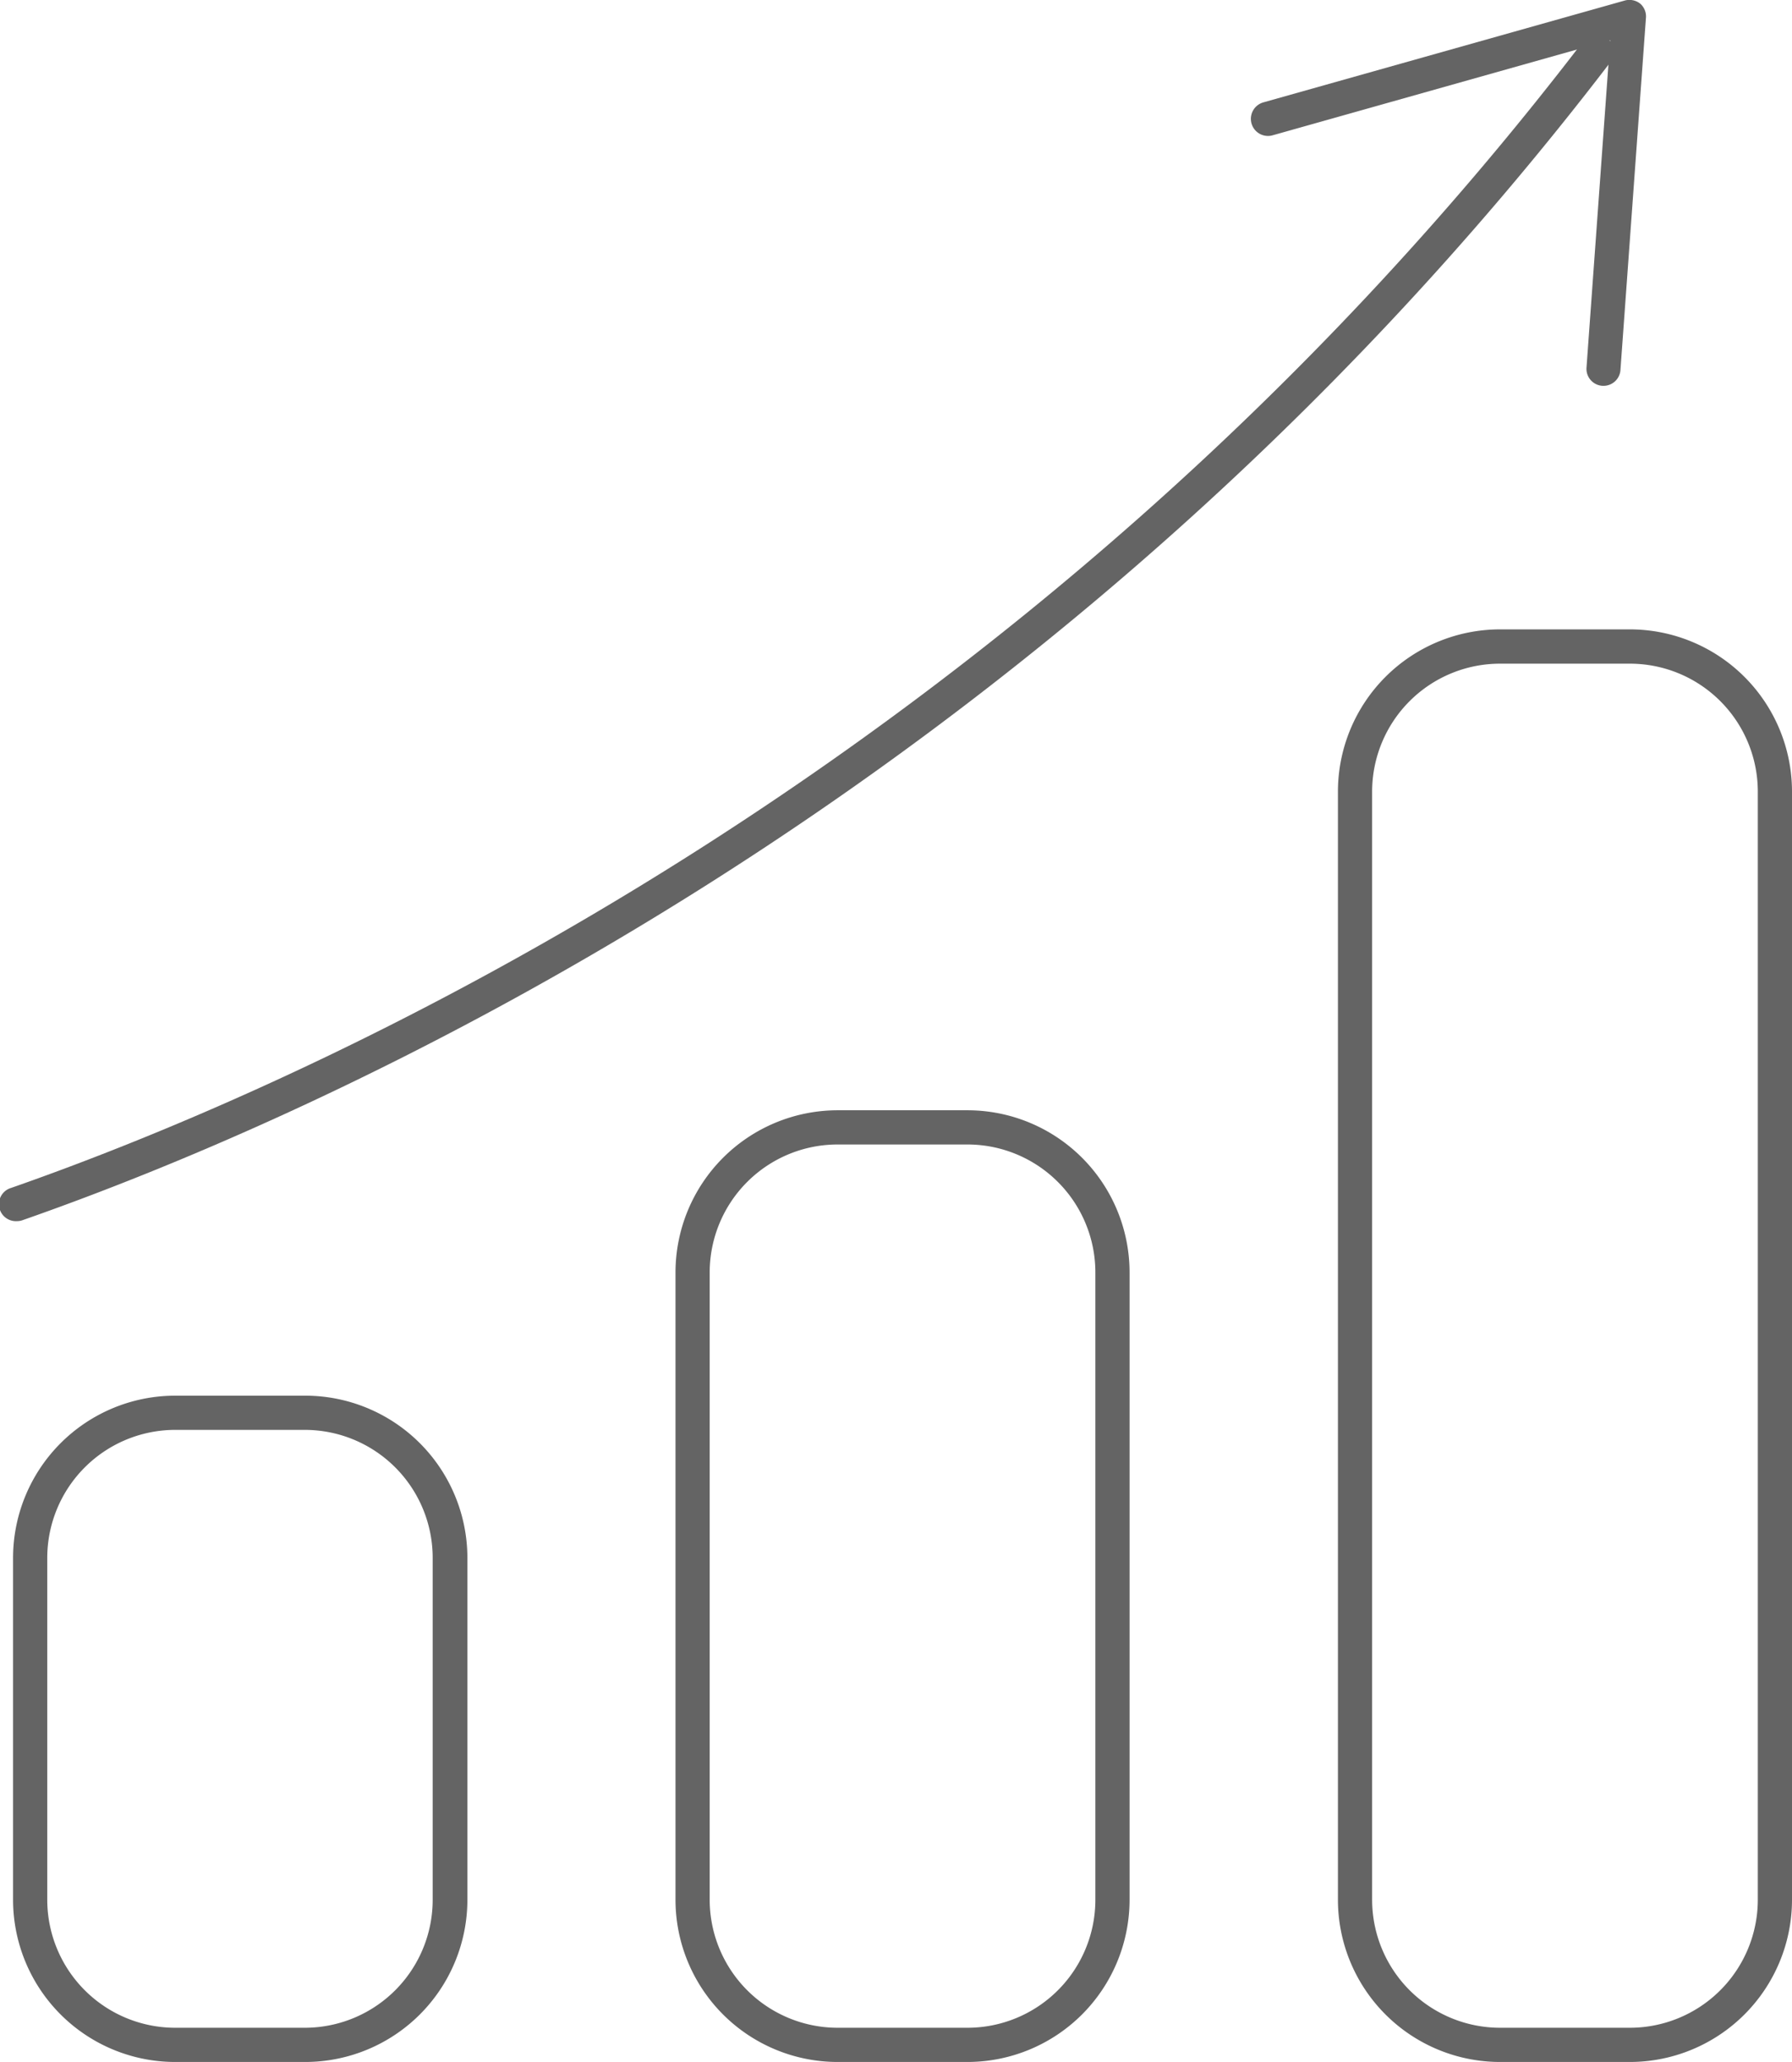 <svg id="Слой_1" data-name="Слой 1" xmlns="http://www.w3.org/2000/svg" viewBox="0 0 211.22 242.9"><defs><style>.cls-1{fill:#646464;}</style></defs><path class="cls-1" d="M2,143.85a2,2,0,0,1-.67-3.92C34.94,128.19,120.22,91.54,186.61,4.87a2,2,0,0,1,2.82-.37,2,2,0,0,1,.38,2.83c-67,87.52-153.2,124.55-187.13,136.4A1.92,1.92,0,0,1,2,143.85Z"/><path class="cls-1" d="M189.05,45.45h-.15A2,2,0,0,1,187,43.29l2.79-38.56L150,15.94a2,2,0,0,1-1.09-3.88l42.61-12a2.05,2.05,0,0,1,1.82.38A2,2,0,0,1,194,2.16l-3,41.42A2,2,0,0,1,189.05,45.45Z"/><path class="cls-1" d="M36,242.9H20.64a19.12,19.12,0,0,1-19.1-19.1V183.51a19.12,19.12,0,0,1,19.1-19.1H36a19.12,19.12,0,0,1,19.09,19.1V223.8A19.12,19.12,0,0,1,36,242.9ZM20.64,168.44A15.09,15.09,0,0,0,5.57,183.51V223.8a15.09,15.09,0,0,0,15.07,15.07H36A15.08,15.08,0,0,0,51,223.8V183.51A15.08,15.08,0,0,0,36,168.44Z"/><path class="cls-1" d="M114.05,242.9H98.72a19.12,19.12,0,0,1-19.1-19.1V149.88a19.12,19.12,0,0,1,19.1-19.09h15.33a19.11,19.11,0,0,1,19.09,19.09V223.8A19.12,19.12,0,0,1,114.05,242.9ZM98.72,134.82a15.08,15.08,0,0,0-15.07,15.06V223.8a15.09,15.09,0,0,0,15.07,15.07h15.33a15.08,15.08,0,0,0,15.06-15.07V149.88a15.08,15.08,0,0,0-15.06-15.06Z"/><path class="cls-1" d="M192.12,242.9H176.8a19.12,19.12,0,0,1-19.1-19.1V93.24a19.12,19.12,0,0,1,19.1-19.1h15.32a19.12,19.12,0,0,1,19.1,19.1V223.8A19.12,19.12,0,0,1,192.12,242.9ZM176.8,78.18a15.08,15.08,0,0,0-15.07,15.06V223.8a15.09,15.09,0,0,0,15.07,15.07h15.32a15.09,15.09,0,0,0,15.07-15.07V93.24a15.08,15.08,0,0,0-15.07-15.06Z"/></svg>